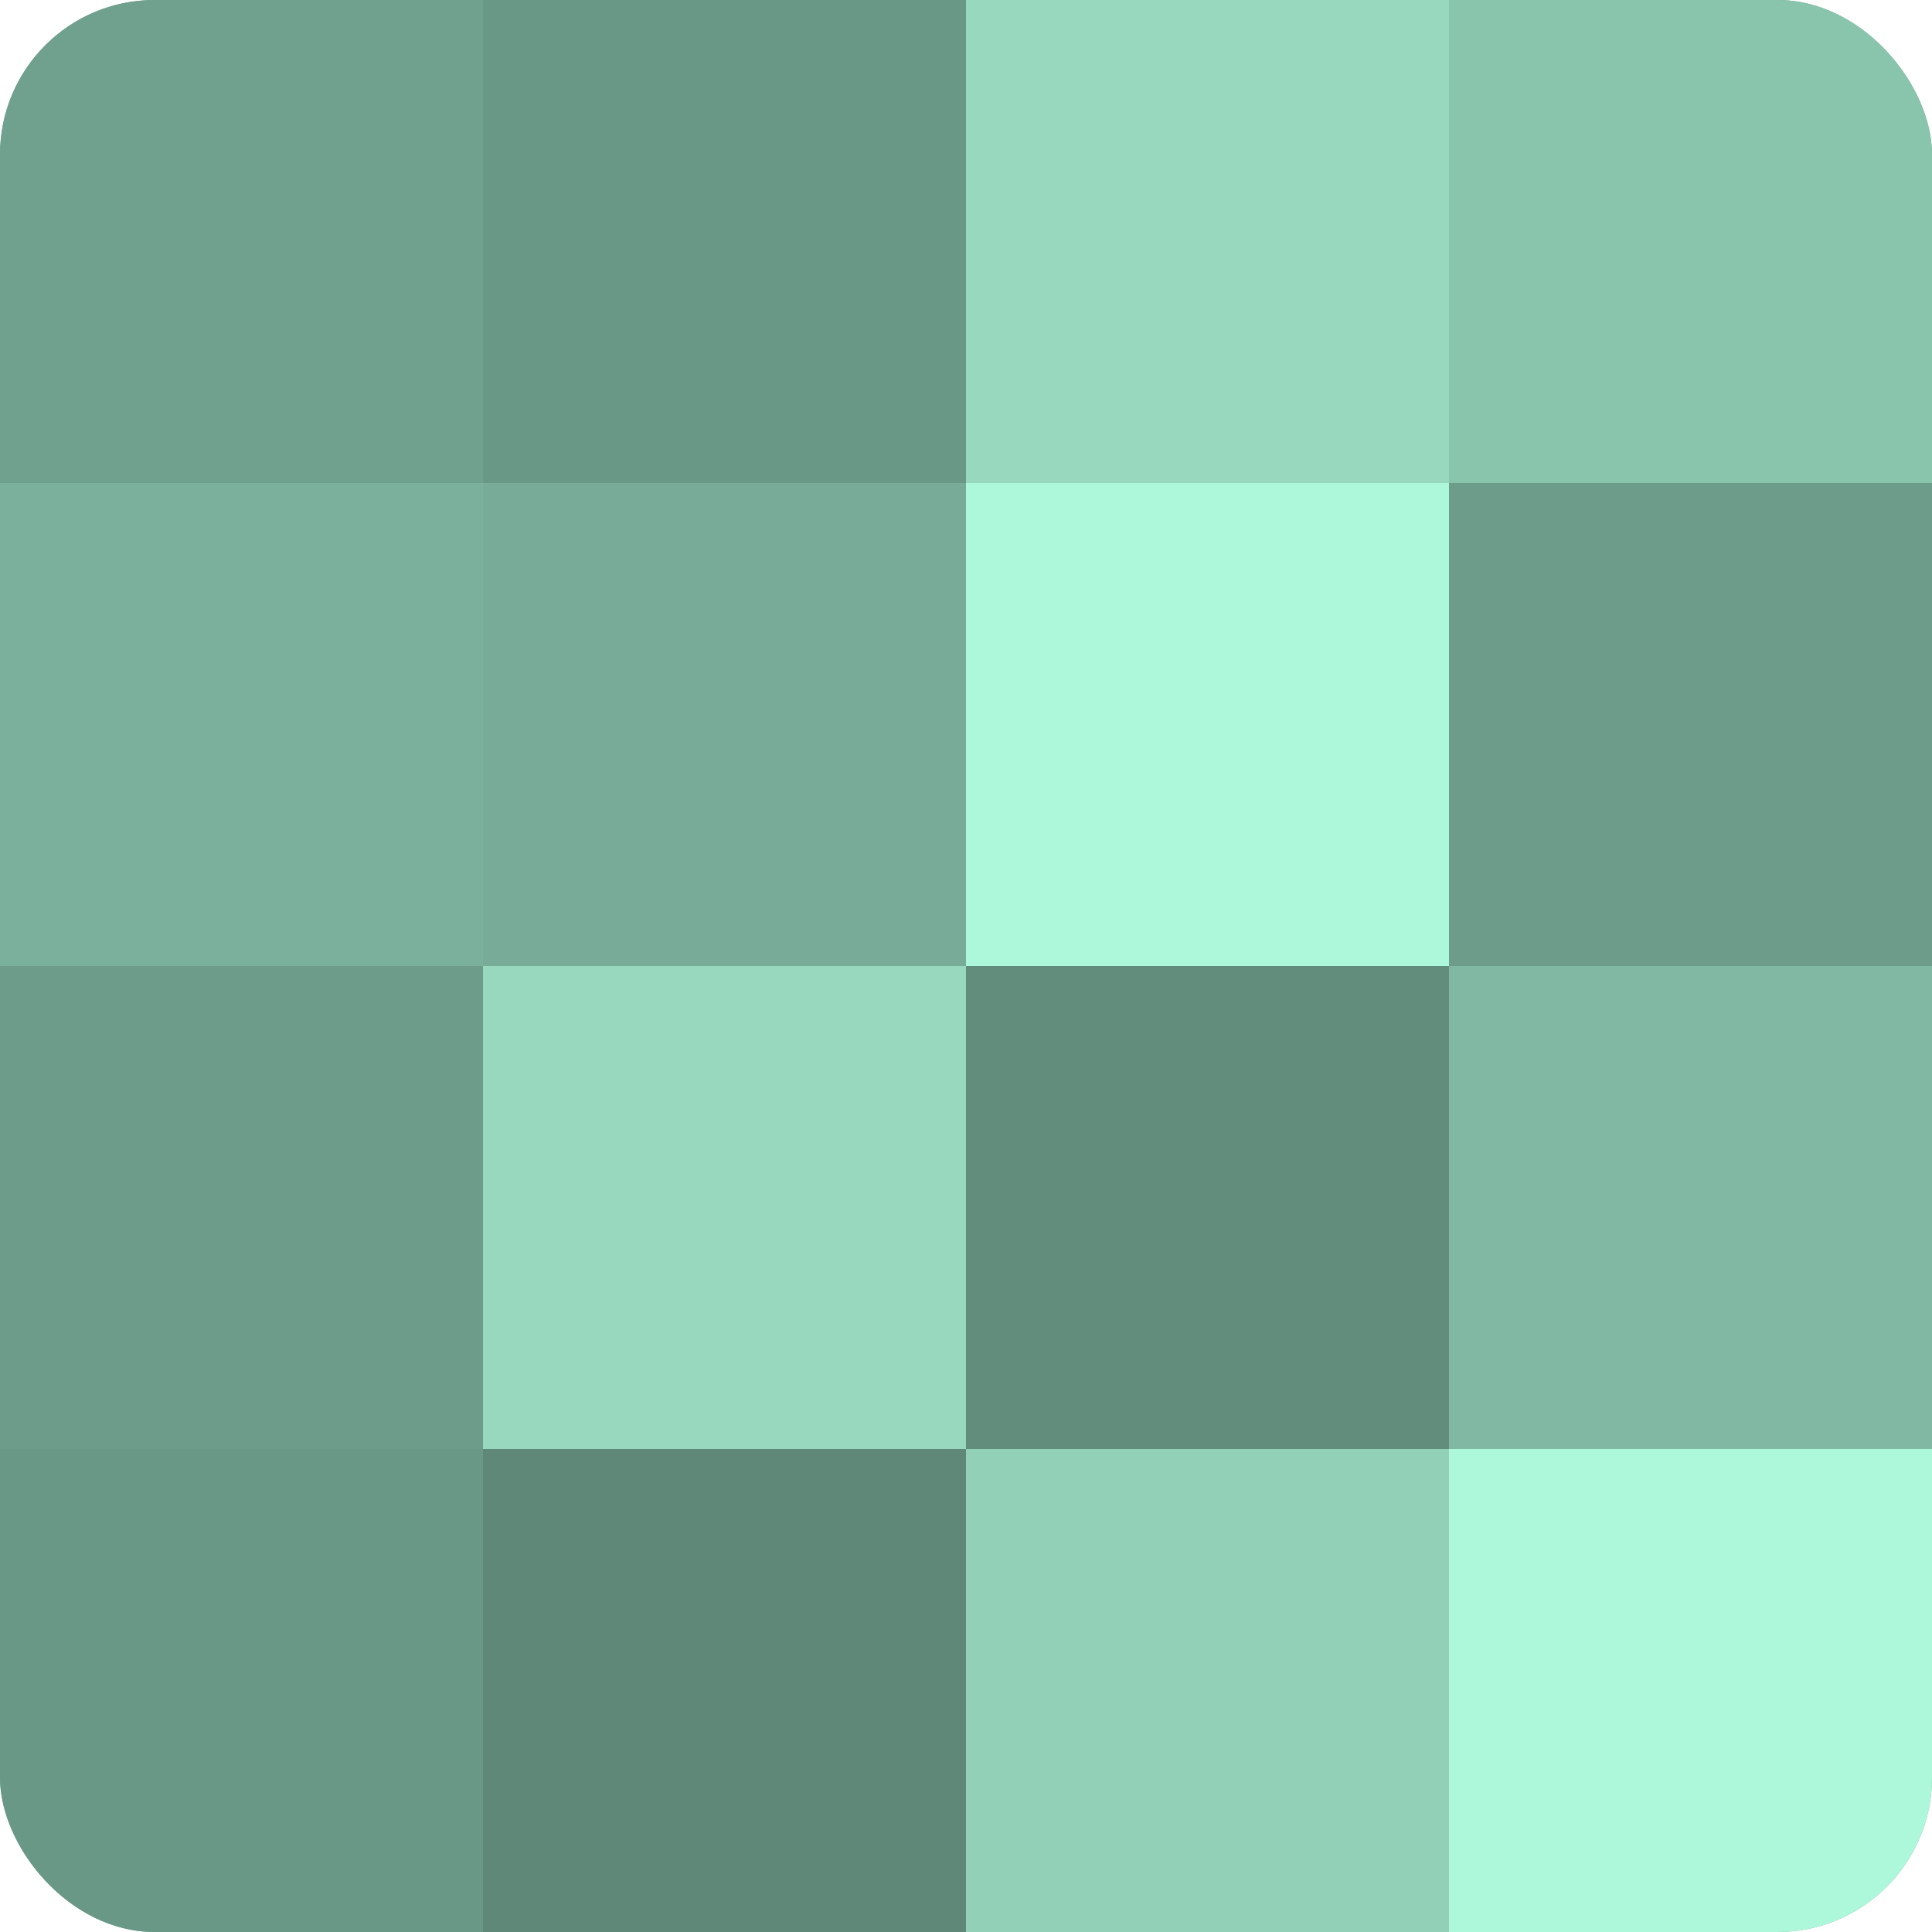 <?xml version="1.0" encoding="UTF-8"?>
<svg xmlns="http://www.w3.org/2000/svg" width="80" height="80" viewBox="0 0 100 100" preserveAspectRatio="xMidYMid meet"><defs><clipPath id="c" width="100" height="100"><rect width="100" height="100" rx="8" ry="8"/></clipPath></defs><g clip-path="url(#c)"><rect width="100" height="100" fill="#70a08e"/><rect width="25" height="25" fill="#70a08e"/><rect y="25" width="25" height="25" fill="#7bb09c"/><rect y="50" width="25" height="25" fill="#6d9c8a"/><rect y="75" width="25" height="25" fill="#6a9886"/><rect x="25" width="25" height="25" fill="#6a9886"/><rect x="25" y="25" width="25" height="25" fill="#78ac98"/><rect x="25" y="50" width="25" height="25" fill="#97d8bf"/><rect x="25" y="75" width="25" height="25" fill="#5f8878"/><rect x="50" width="25" height="25" fill="#97d8bf"/><rect x="50" y="25" width="25" height="25" fill="#adf8db"/><rect x="50" y="50" width="25" height="25" fill="#628c7c"/><rect x="50" y="75" width="25" height="25" fill="#92d0b8"/><rect x="75" width="25" height="25" fill="#89c4ad"/><rect x="75" y="25" width="25" height="25" fill="#6d9c8a"/><rect x="75" y="50" width="25" height="25" fill="#81b8a3"/><rect x="75" y="75" width="25" height="25" fill="#adf8db"/></g></svg>
